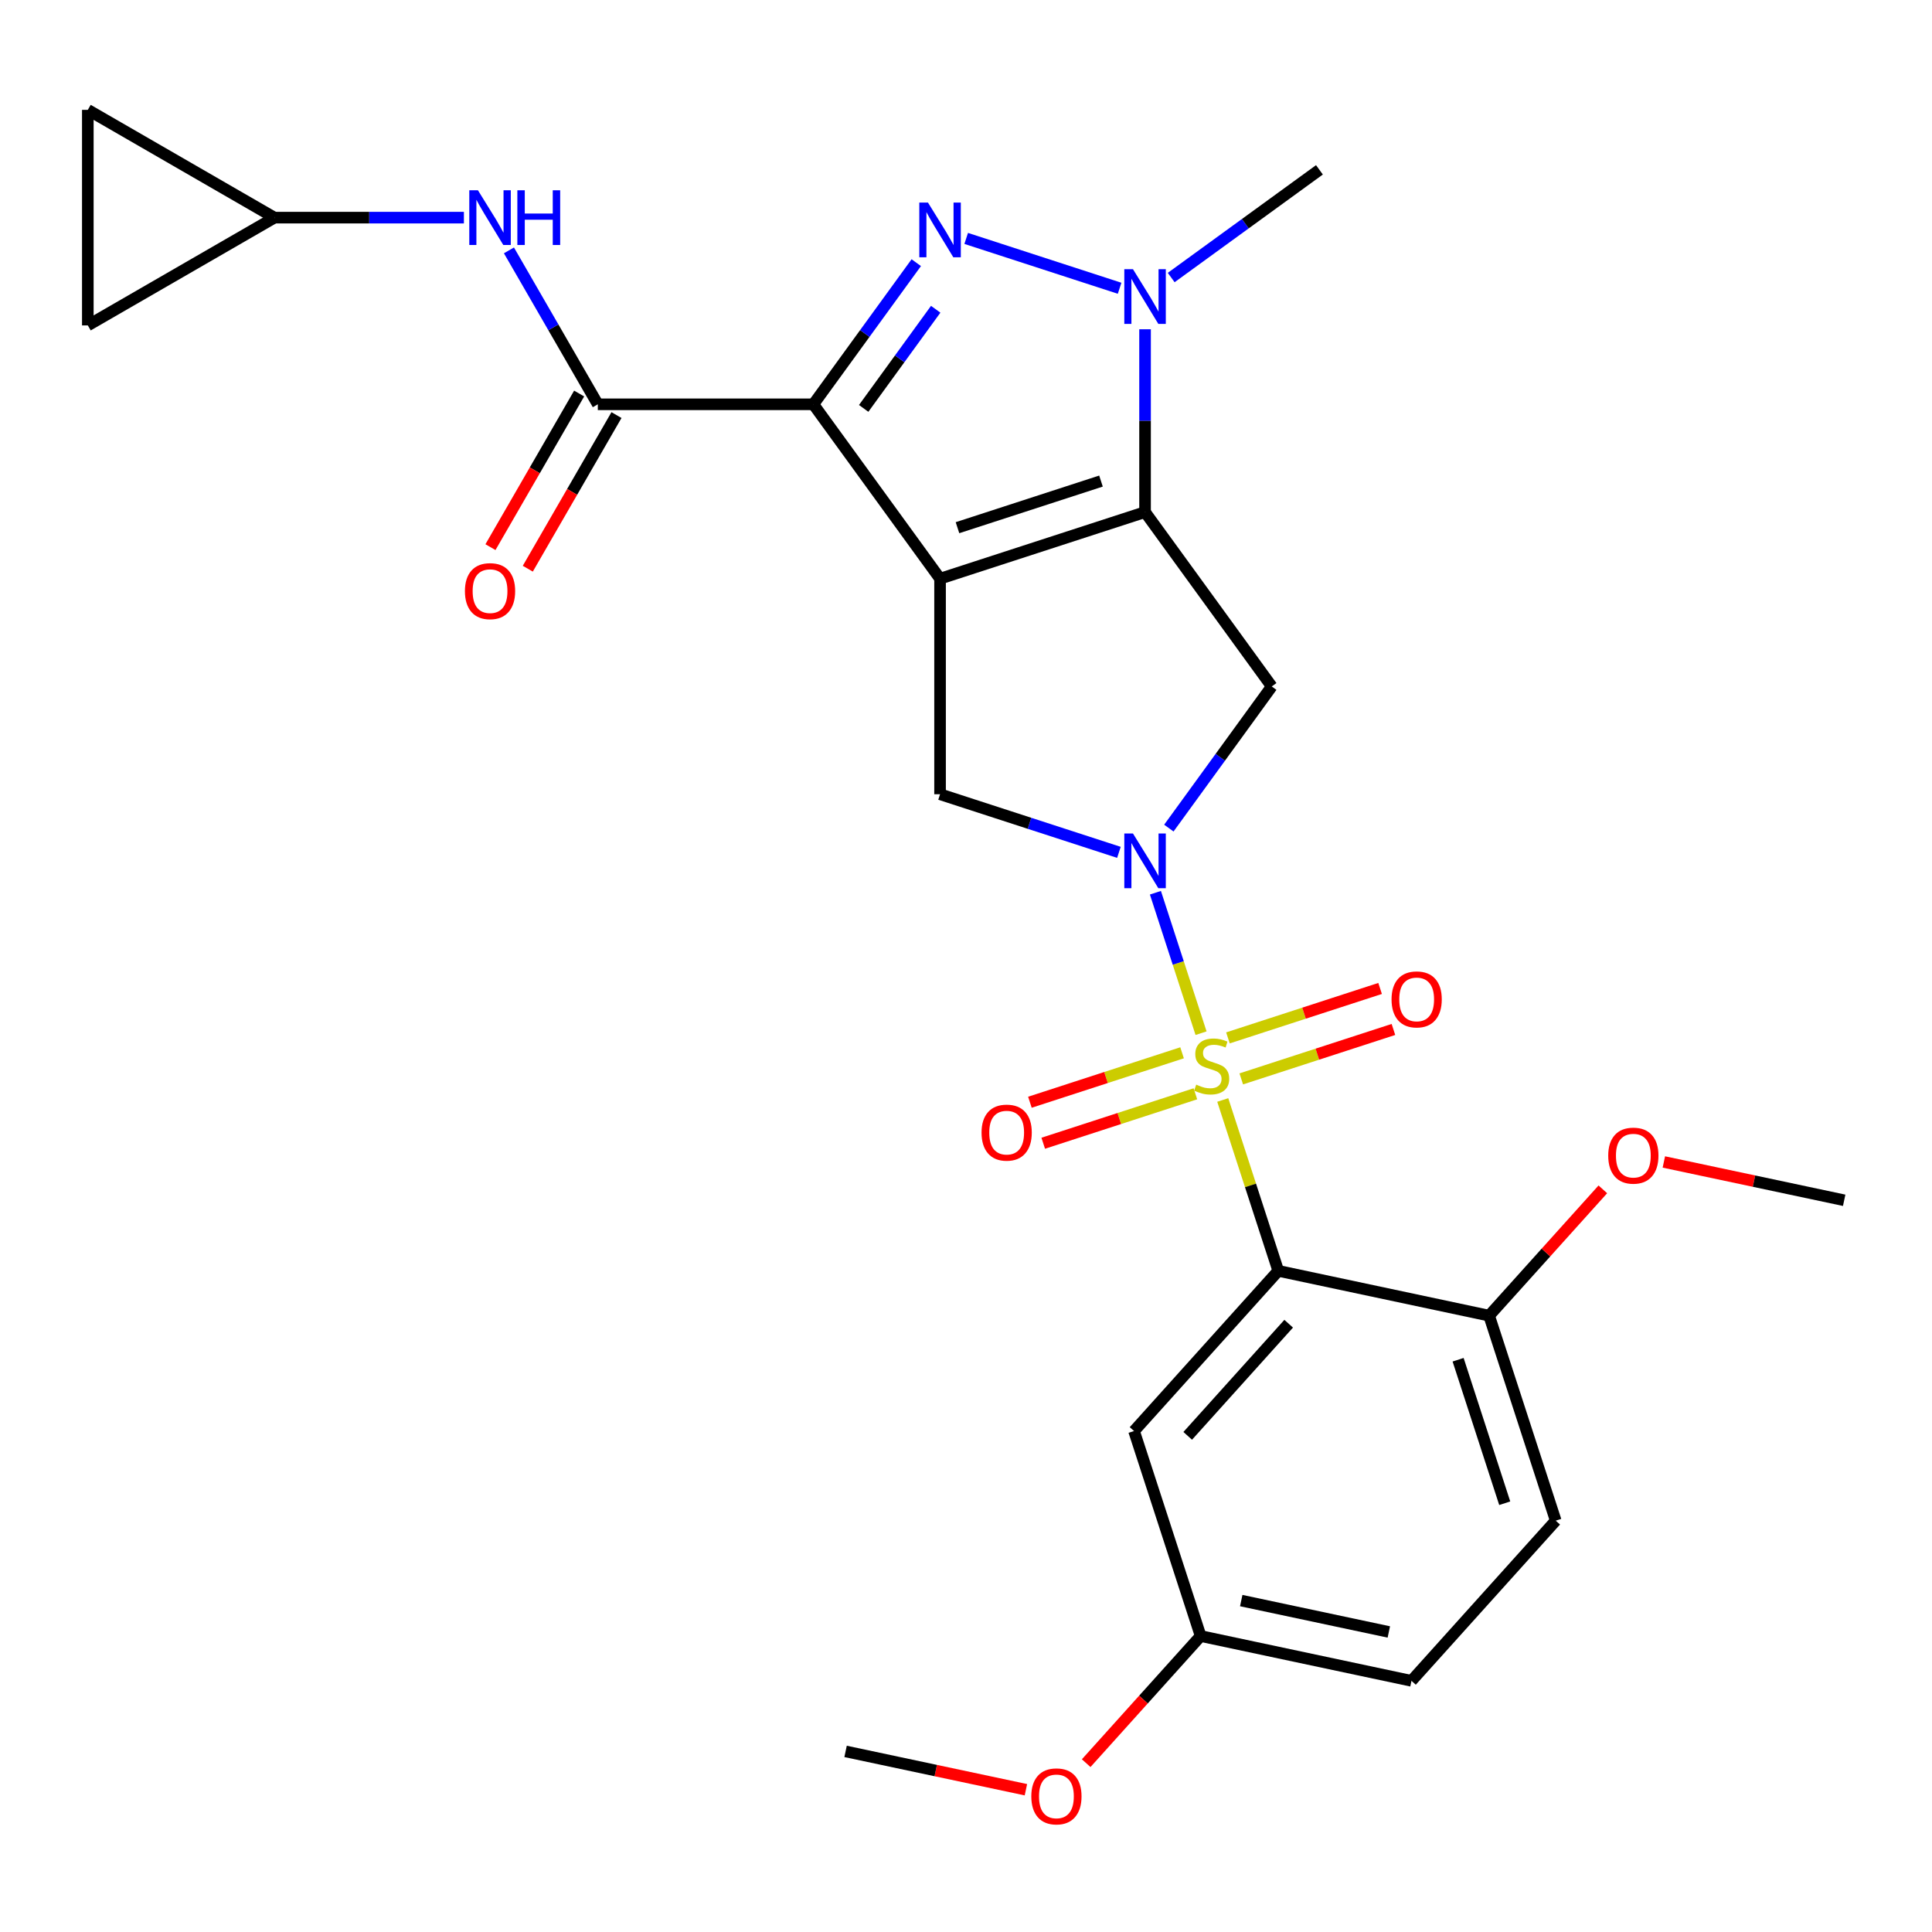 <?xml version='1.0' encoding='iso-8859-1'?>
<svg version='1.1' baseProfile='full'
              xmlns='http://www.w3.org/2000/svg'
                      xmlns:rdkit='http://www.rdkit.org/xml'
                      xmlns:xlink='http://www.w3.org/1999/xlink'
                  xml:space='preserve'
width='1000px' height='1000px' viewBox='0 0 1000 1000'>
<!-- END OF HEADER -->
<rect style='opacity:1.0;fill:#FFFFFF;stroke:none' width='1000' height='1000' x='0' y='0'> </rect>
<path class='bond-3' d='M 621.662,534.771 L 609.852,498.425' style='fill:none;fill-rule:evenodd;stroke:#CCCC00;stroke-width:6px;stroke-linecap:butt;stroke-linejoin:miter;stroke-opacity:1' />
<path class='bond-3' d='M 609.852,498.425 L 598.042,462.078' style='fill:none;fill-rule:evenodd;stroke:#0000FF;stroke-width:6px;stroke-linecap:butt;stroke-linejoin:miter;stroke-opacity:1' />
<path class='bond-5' d='M 632.897,569.35 L 647.265,613.569' style='fill:none;fill-rule:evenodd;stroke:#CCCC00;stroke-width:6px;stroke-linecap:butt;stroke-linejoin:miter;stroke-opacity:1' />
<path class='bond-5' d='M 647.265,613.569 L 661.632,657.788' style='fill:none;fill-rule:evenodd;stroke:#000000;stroke-width:6px;stroke-linecap:butt;stroke-linejoin:miter;stroke-opacity:1' />
<path class='bond-12' d='M 642.473,558.435 L 681.853,545.639' style='fill:none;fill-rule:evenodd;stroke:#CCCC00;stroke-width:6px;stroke-linecap:butt;stroke-linejoin:miter;stroke-opacity:1' />
<path class='bond-12' d='M 681.853,545.639 L 721.234,532.844' style='fill:none;fill-rule:evenodd;stroke:#FF0000;stroke-width:6px;stroke-linecap:butt;stroke-linejoin:miter;stroke-opacity:1' />
<path class='bond-12' d='M 635.578,537.213 L 674.958,524.418' style='fill:none;fill-rule:evenodd;stroke:#CCCC00;stroke-width:6px;stroke-linecap:butt;stroke-linejoin:miter;stroke-opacity:1' />
<path class='bond-12' d='M 674.958,524.418 L 714.339,511.622' style='fill:none;fill-rule:evenodd;stroke:#FF0000;stroke-width:6px;stroke-linecap:butt;stroke-linejoin:miter;stroke-opacity:1' />
<path class='bond-13' d='M 611.839,544.926 L 572.459,557.722' style='fill:none;fill-rule:evenodd;stroke:#CCCC00;stroke-width:6px;stroke-linecap:butt;stroke-linejoin:miter;stroke-opacity:1' />
<path class='bond-13' d='M 572.459,557.722 L 533.078,570.517' style='fill:none;fill-rule:evenodd;stroke:#FF0000;stroke-width:6px;stroke-linecap:butt;stroke-linejoin:miter;stroke-opacity:1' />
<path class='bond-13' d='M 618.735,566.148 L 579.354,578.943' style='fill:none;fill-rule:evenodd;stroke:#CCCC00;stroke-width:6px;stroke-linecap:butt;stroke-linejoin:miter;stroke-opacity:1' />
<path class='bond-13' d='M 579.354,578.943 L 539.974,591.739' style='fill:none;fill-rule:evenodd;stroke:#FF0000;stroke-width:6px;stroke-linecap:butt;stroke-linejoin:miter;stroke-opacity:1' />
<path class='bond-0' d='M 486.572,299.529 L 486.572,411.097' style='fill:none;fill-rule:evenodd;stroke:#000000;stroke-width:6px;stroke-linecap:butt;stroke-linejoin:miter;stroke-opacity:1' />
<path class='bond-1' d='M 486.572,299.529 L 420.995,209.269' style='fill:none;fill-rule:evenodd;stroke:#000000;stroke-width:6px;stroke-linecap:butt;stroke-linejoin:miter;stroke-opacity:1' />
<path class='bond-27' d='M 486.572,299.529 L 592.68,265.053' style='fill:none;fill-rule:evenodd;stroke:#000000;stroke-width:6px;stroke-linecap:butt;stroke-linejoin:miter;stroke-opacity:1' />
<path class='bond-27' d='M 495.593,273.136 L 569.868,249.003' style='fill:none;fill-rule:evenodd;stroke:#000000;stroke-width:6px;stroke-linecap:butt;stroke-linejoin:miter;stroke-opacity:1' />
<path class='bond-4' d='M 420.995,209.269 L 447.626,172.613' style='fill:none;fill-rule:evenodd;stroke:#000000;stroke-width:6px;stroke-linecap:butt;stroke-linejoin:miter;stroke-opacity:1' />
<path class='bond-4' d='M 447.626,172.613 L 474.258,135.958' style='fill:none;fill-rule:evenodd;stroke:#0000FF;stroke-width:6px;stroke-linecap:butt;stroke-linejoin:miter;stroke-opacity:1' />
<path class='bond-4' d='M 447.036,211.388 L 465.678,185.729' style='fill:none;fill-rule:evenodd;stroke:#000000;stroke-width:6px;stroke-linecap:butt;stroke-linejoin:miter;stroke-opacity:1' />
<path class='bond-4' d='M 465.678,185.729 L 484.321,160.07' style='fill:none;fill-rule:evenodd;stroke:#0000FF;stroke-width:6px;stroke-linecap:butt;stroke-linejoin:miter;stroke-opacity:1' />
<path class='bond-8' d='M 420.995,209.269 L 309.427,209.269' style='fill:none;fill-rule:evenodd;stroke:#000000;stroke-width:6px;stroke-linecap:butt;stroke-linejoin:miter;stroke-opacity:1' />
<path class='bond-2' d='M 592.68,265.053 L 658.258,355.313' style='fill:none;fill-rule:evenodd;stroke:#000000;stroke-width:6px;stroke-linecap:butt;stroke-linejoin:miter;stroke-opacity:1' />
<path class='bond-6' d='M 592.68,265.053 L 592.68,217.744' style='fill:none;fill-rule:evenodd;stroke:#000000;stroke-width:6px;stroke-linecap:butt;stroke-linejoin:miter;stroke-opacity:1' />
<path class='bond-6' d='M 592.68,217.744 L 592.68,170.434' style='fill:none;fill-rule:evenodd;stroke:#0000FF;stroke-width:6px;stroke-linecap:butt;stroke-linejoin:miter;stroke-opacity:1' />
<path class='bond-7' d='M 604.994,428.624 L 631.626,391.969' style='fill:none;fill-rule:evenodd;stroke:#0000FF;stroke-width:6px;stroke-linecap:butt;stroke-linejoin:miter;stroke-opacity:1' />
<path class='bond-7' d='M 631.626,391.969 L 658.258,355.313' style='fill:none;fill-rule:evenodd;stroke:#000000;stroke-width:6px;stroke-linecap:butt;stroke-linejoin:miter;stroke-opacity:1' />
<path class='bond-9' d='M 579.151,441.177 L 532.862,426.137' style='fill:none;fill-rule:evenodd;stroke:#0000FF;stroke-width:6px;stroke-linecap:butt;stroke-linejoin:miter;stroke-opacity:1' />
<path class='bond-9' d='M 532.862,426.137 L 486.572,411.097' style='fill:none;fill-rule:evenodd;stroke:#000000;stroke-width:6px;stroke-linecap:butt;stroke-linejoin:miter;stroke-opacity:1' />
<path class='bond-29' d='M 500.102,123.405 L 579.506,149.205' style='fill:none;fill-rule:evenodd;stroke:#0000FF;stroke-width:6px;stroke-linecap:butt;stroke-linejoin:miter;stroke-opacity:1' />
<path class='bond-11' d='M 661.632,657.788 L 586.979,740.699' style='fill:none;fill-rule:evenodd;stroke:#000000;stroke-width:6px;stroke-linecap:butt;stroke-linejoin:miter;stroke-opacity:1' />
<path class='bond-11' d='M 667.017,685.155 L 614.759,743.193' style='fill:none;fill-rule:evenodd;stroke:#000000;stroke-width:6px;stroke-linecap:butt;stroke-linejoin:miter;stroke-opacity:1' />
<path class='bond-15' d='M 661.632,657.788 L 770.762,680.984' style='fill:none;fill-rule:evenodd;stroke:#000000;stroke-width:6px;stroke-linecap:butt;stroke-linejoin:miter;stroke-opacity:1' />
<path class='bond-21' d='M 606.209,143.656 L 644.575,115.781' style='fill:none;fill-rule:evenodd;stroke:#0000FF;stroke-width:6px;stroke-linecap:butt;stroke-linejoin:miter;stroke-opacity:1' />
<path class='bond-21' d='M 644.575,115.781 L 682.94,87.907' style='fill:none;fill-rule:evenodd;stroke:#000000;stroke-width:6px;stroke-linecap:butt;stroke-linejoin:miter;stroke-opacity:1' />
<path class='bond-10' d='M 309.427,209.269 L 286.428,169.433' style='fill:none;fill-rule:evenodd;stroke:#000000;stroke-width:6px;stroke-linecap:butt;stroke-linejoin:miter;stroke-opacity:1' />
<path class='bond-10' d='M 286.428,169.433 L 263.429,129.598' style='fill:none;fill-rule:evenodd;stroke:#0000FF;stroke-width:6px;stroke-linecap:butt;stroke-linejoin:miter;stroke-opacity:1' />
<path class='bond-18' d='M 299.765,203.691 L 276.812,243.446' style='fill:none;fill-rule:evenodd;stroke:#000000;stroke-width:6px;stroke-linecap:butt;stroke-linejoin:miter;stroke-opacity:1' />
<path class='bond-18' d='M 276.812,243.446 L 253.859,283.202' style='fill:none;fill-rule:evenodd;stroke:#FF0000;stroke-width:6px;stroke-linecap:butt;stroke-linejoin:miter;stroke-opacity:1' />
<path class='bond-18' d='M 319.089,214.847 L 296.136,254.603' style='fill:none;fill-rule:evenodd;stroke:#000000;stroke-width:6px;stroke-linecap:butt;stroke-linejoin:miter;stroke-opacity:1' />
<path class='bond-18' d='M 296.136,254.603 L 273.183,294.359' style='fill:none;fill-rule:evenodd;stroke:#FF0000;stroke-width:6px;stroke-linecap:butt;stroke-linejoin:miter;stroke-opacity:1' />
<path class='bond-14' d='M 240.114,112.648 L 191.094,112.648' style='fill:none;fill-rule:evenodd;stroke:#0000FF;stroke-width:6px;stroke-linecap:butt;stroke-linejoin:miter;stroke-opacity:1' />
<path class='bond-14' d='M 191.094,112.648 L 142.075,112.648' style='fill:none;fill-rule:evenodd;stroke:#000000;stroke-width:6px;stroke-linecap:butt;stroke-linejoin:miter;stroke-opacity:1' />
<path class='bond-20' d='M 586.979,740.699 L 621.455,846.806' style='fill:none;fill-rule:evenodd;stroke:#000000;stroke-width:6px;stroke-linecap:butt;stroke-linejoin:miter;stroke-opacity:1' />
<path class='bond-16' d='M 142.075,112.648 L 45.455,168.432' style='fill:none;fill-rule:evenodd;stroke:#000000;stroke-width:6px;stroke-linecap:butt;stroke-linejoin:miter;stroke-opacity:1' />
<path class='bond-17' d='M 142.075,112.648 L 45.455,56.864' style='fill:none;fill-rule:evenodd;stroke:#000000;stroke-width:6px;stroke-linecap:butt;stroke-linejoin:miter;stroke-opacity:1' />
<path class='bond-19' d='M 770.762,680.984 L 805.239,787.091' style='fill:none;fill-rule:evenodd;stroke:#000000;stroke-width:6px;stroke-linecap:butt;stroke-linejoin:miter;stroke-opacity:1' />
<path class='bond-19' d='M 754.712,703.796 L 778.846,778.071' style='fill:none;fill-rule:evenodd;stroke:#000000;stroke-width:6px;stroke-linecap:butt;stroke-linejoin:miter;stroke-opacity:1' />
<path class='bond-23' d='M 770.762,680.984 L 800.194,648.297' style='fill:none;fill-rule:evenodd;stroke:#000000;stroke-width:6px;stroke-linecap:butt;stroke-linejoin:miter;stroke-opacity:1' />
<path class='bond-23' d='M 800.194,648.297 L 829.626,615.609' style='fill:none;fill-rule:evenodd;stroke:#FF0000;stroke-width:6px;stroke-linecap:butt;stroke-linejoin:miter;stroke-opacity:1' />
<path class='bond-30' d='M 45.455,168.432 L 45.455,56.864' style='fill:none;fill-rule:evenodd;stroke:#000000;stroke-width:6px;stroke-linecap:butt;stroke-linejoin:miter;stroke-opacity:1' />
<path class='bond-22' d='M 805.239,787.091 L 730.585,870.003' style='fill:none;fill-rule:evenodd;stroke:#000000;stroke-width:6px;stroke-linecap:butt;stroke-linejoin:miter;stroke-opacity:1' />
<path class='bond-24' d='M 621.455,846.806 L 591.831,879.707' style='fill:none;fill-rule:evenodd;stroke:#000000;stroke-width:6px;stroke-linecap:butt;stroke-linejoin:miter;stroke-opacity:1' />
<path class='bond-24' d='M 591.831,879.707 L 562.207,912.608' style='fill:none;fill-rule:evenodd;stroke:#FF0000;stroke-width:6px;stroke-linecap:butt;stroke-linejoin:miter;stroke-opacity:1' />
<path class='bond-28' d='M 621.455,846.806 L 730.585,870.003' style='fill:none;fill-rule:evenodd;stroke:#000000;stroke-width:6px;stroke-linecap:butt;stroke-linejoin:miter;stroke-opacity:1' />
<path class='bond-28' d='M 642.464,828.46 L 718.855,844.697' style='fill:none;fill-rule:evenodd;stroke:#000000;stroke-width:6px;stroke-linecap:butt;stroke-linejoin:miter;stroke-opacity:1' />
<path class='bond-25' d='M 861.205,601.429 L 907.875,611.349' style='fill:none;fill-rule:evenodd;stroke:#FF0000;stroke-width:6px;stroke-linecap:butt;stroke-linejoin:miter;stroke-opacity:1' />
<path class='bond-25' d='M 907.875,611.349 L 954.545,621.269' style='fill:none;fill-rule:evenodd;stroke:#000000;stroke-width:6px;stroke-linecap:butt;stroke-linejoin:miter;stroke-opacity:1' />
<path class='bond-26' d='M 531.013,926.361 L 484.342,916.441' style='fill:none;fill-rule:evenodd;stroke:#FF0000;stroke-width:6px;stroke-linecap:butt;stroke-linejoin:miter;stroke-opacity:1' />
<path class='bond-26' d='M 484.342,916.441 L 437.672,906.521' style='fill:none;fill-rule:evenodd;stroke:#000000;stroke-width:6px;stroke-linecap:butt;stroke-linejoin:miter;stroke-opacity:1' />
<path  class='atom-0' d='M 619.156 561.401
Q 619.476 561.521, 620.796 562.081
Q 622.116 562.641, 623.556 563.001
Q 625.036 563.321, 626.476 563.321
Q 629.156 563.321, 630.716 562.041
Q 632.276 560.721, 632.276 558.441
Q 632.276 556.881, 631.476 555.921
Q 630.716 554.961, 629.516 554.441
Q 628.316 553.921, 626.316 553.321
Q 623.796 552.561, 622.276 551.841
Q 620.796 551.121, 619.716 549.601
Q 618.676 548.081, 618.676 545.521
Q 618.676 541.961, 621.076 539.761
Q 623.516 537.561, 628.316 537.561
Q 631.596 537.561, 635.316 539.121
L 634.396 542.201
Q 630.996 540.801, 628.436 540.801
Q 625.676 540.801, 624.156 541.961
Q 622.636 543.081, 622.676 545.041
Q 622.676 546.561, 623.436 547.481
Q 624.236 548.401, 625.356 548.921
Q 626.516 549.441, 628.436 550.041
Q 630.996 550.841, 632.516 551.641
Q 634.036 552.441, 635.116 554.081
Q 636.236 555.681, 636.236 558.441
Q 636.236 562.361, 633.596 564.481
Q 630.996 566.561, 626.636 566.561
Q 624.116 566.561, 622.196 566.001
Q 620.316 565.481, 618.076 564.561
L 619.156 561.401
' fill='#CCCC00'/>
<path  class='atom-4' d='M 586.42 431.413
L 595.7 446.413
Q 596.62 447.893, 598.1 450.573
Q 599.58 453.253, 599.66 453.413
L 599.66 431.413
L 603.42 431.413
L 603.42 459.733
L 599.54 459.733
L 589.58 443.333
Q 588.42 441.413, 587.18 439.213
Q 585.98 437.013, 585.62 436.333
L 585.62 459.733
L 581.94 459.733
L 581.94 431.413
L 586.42 431.413
' fill='#0000FF'/>
<path  class='atom-5' d='M 480.312 104.849
L 489.592 119.849
Q 490.512 121.329, 491.992 124.009
Q 493.472 126.689, 493.552 126.849
L 493.552 104.849
L 497.312 104.849
L 497.312 133.169
L 493.432 133.169
L 483.472 116.769
Q 482.312 114.849, 481.072 112.649
Q 479.872 110.449, 479.512 109.769
L 479.512 133.169
L 475.832 133.169
L 475.832 104.849
L 480.312 104.849
' fill='#0000FF'/>
<path  class='atom-7' d='M 586.42 139.325
L 595.7 154.325
Q 596.62 155.805, 598.1 158.485
Q 599.58 161.165, 599.66 161.325
L 599.66 139.325
L 603.42 139.325
L 603.42 167.645
L 599.54 167.645
L 589.58 151.245
Q 588.42 149.325, 587.18 147.125
Q 585.98 144.925, 585.62 144.245
L 585.62 167.645
L 581.94 167.645
L 581.94 139.325
L 586.42 139.325
' fill='#0000FF'/>
<path  class='atom-11' d='M 247.383 98.488
L 256.663 113.488
Q 257.583 114.968, 259.063 117.648
Q 260.543 120.328, 260.623 120.488
L 260.623 98.488
L 264.383 98.488
L 264.383 126.808
L 260.503 126.808
L 250.543 110.408
Q 249.383 108.488, 248.143 106.288
Q 246.943 104.088, 246.583 103.408
L 246.583 126.808
L 242.903 126.808
L 242.903 98.488
L 247.383 98.488
' fill='#0000FF'/>
<path  class='atom-11' d='M 267.783 98.488
L 271.623 98.488
L 271.623 110.528
L 286.103 110.528
L 286.103 98.488
L 289.943 98.488
L 289.943 126.808
L 286.103 126.808
L 286.103 113.728
L 271.623 113.728
L 271.623 126.808
L 267.783 126.808
L 267.783 98.488
' fill='#0000FF'/>
<path  class='atom-13' d='M 720.263 517.284
Q 720.263 510.484, 723.623 506.684
Q 726.983 502.884, 733.263 502.884
Q 739.543 502.884, 742.903 506.684
Q 746.263 510.484, 746.263 517.284
Q 746.263 524.164, 742.863 528.084
Q 739.463 531.964, 733.263 531.964
Q 727.023 531.964, 723.623 528.084
Q 720.263 524.204, 720.263 517.284
M 733.263 528.764
Q 737.583 528.764, 739.903 525.884
Q 742.263 522.964, 742.263 517.284
Q 742.263 511.724, 739.903 508.924
Q 737.583 506.084, 733.263 506.084
Q 728.943 506.084, 726.583 508.884
Q 724.263 511.684, 724.263 517.284
Q 724.263 523.004, 726.583 525.884
Q 728.943 528.764, 733.263 528.764
' fill='#FF0000'/>
<path  class='atom-14' d='M 508.049 586.237
Q 508.049 579.437, 511.409 575.637
Q 514.769 571.837, 521.049 571.837
Q 527.329 571.837, 530.689 575.637
Q 534.049 579.437, 534.049 586.237
Q 534.049 593.117, 530.649 597.037
Q 527.249 600.917, 521.049 600.917
Q 514.809 600.917, 511.409 597.037
Q 508.049 593.157, 508.049 586.237
M 521.049 597.717
Q 525.369 597.717, 527.689 594.837
Q 530.049 591.917, 530.049 586.237
Q 530.049 580.677, 527.689 577.877
Q 525.369 575.037, 521.049 575.037
Q 516.729 575.037, 514.369 577.837
Q 512.049 580.637, 512.049 586.237
Q 512.049 591.957, 514.369 594.837
Q 516.729 597.717, 521.049 597.717
' fill='#FF0000'/>
<path  class='atom-19' d='M 240.643 305.97
Q 240.643 299.17, 244.003 295.37
Q 247.363 291.57, 253.643 291.57
Q 259.923 291.57, 263.283 295.37
Q 266.643 299.17, 266.643 305.97
Q 266.643 312.85, 263.243 316.77
Q 259.843 320.65, 253.643 320.65
Q 247.403 320.65, 244.003 316.77
Q 240.643 312.89, 240.643 305.97
M 253.643 317.45
Q 257.963 317.45, 260.283 314.57
Q 262.643 311.65, 262.643 305.97
Q 262.643 300.41, 260.283 297.61
Q 257.963 294.77, 253.643 294.77
Q 249.323 294.77, 246.963 297.57
Q 244.643 300.37, 244.643 305.97
Q 244.643 311.69, 246.963 314.57
Q 249.323 317.45, 253.643 317.45
' fill='#FF0000'/>
<path  class='atom-24' d='M 832.416 598.153
Q 832.416 591.353, 835.776 587.553
Q 839.136 583.753, 845.416 583.753
Q 851.696 583.753, 855.056 587.553
Q 858.416 591.353, 858.416 598.153
Q 858.416 605.033, 855.016 608.953
Q 851.616 612.833, 845.416 612.833
Q 839.176 612.833, 835.776 608.953
Q 832.416 605.073, 832.416 598.153
M 845.416 609.633
Q 849.736 609.633, 852.056 606.753
Q 854.416 603.833, 854.416 598.153
Q 854.416 592.593, 852.056 589.793
Q 849.736 586.953, 845.416 586.953
Q 841.096 586.953, 838.736 589.753
Q 836.416 592.553, 836.416 598.153
Q 836.416 603.873, 838.736 606.753
Q 841.096 609.633, 845.416 609.633
' fill='#FF0000'/>
<path  class='atom-25' d='M 533.802 929.797
Q 533.802 922.997, 537.162 919.197
Q 540.522 915.397, 546.802 915.397
Q 553.082 915.397, 556.442 919.197
Q 559.802 922.997, 559.802 929.797
Q 559.802 936.677, 556.402 940.597
Q 553.002 944.477, 546.802 944.477
Q 540.562 944.477, 537.162 940.597
Q 533.802 936.717, 533.802 929.797
M 546.802 941.277
Q 551.122 941.277, 553.442 938.397
Q 555.802 935.477, 555.802 929.797
Q 555.802 924.237, 553.442 921.437
Q 551.122 918.597, 546.802 918.597
Q 542.482 918.597, 540.122 921.397
Q 537.802 924.197, 537.802 929.797
Q 537.802 935.517, 540.122 938.397
Q 542.482 941.277, 546.802 941.277
' fill='#FF0000'/>
</svg>

